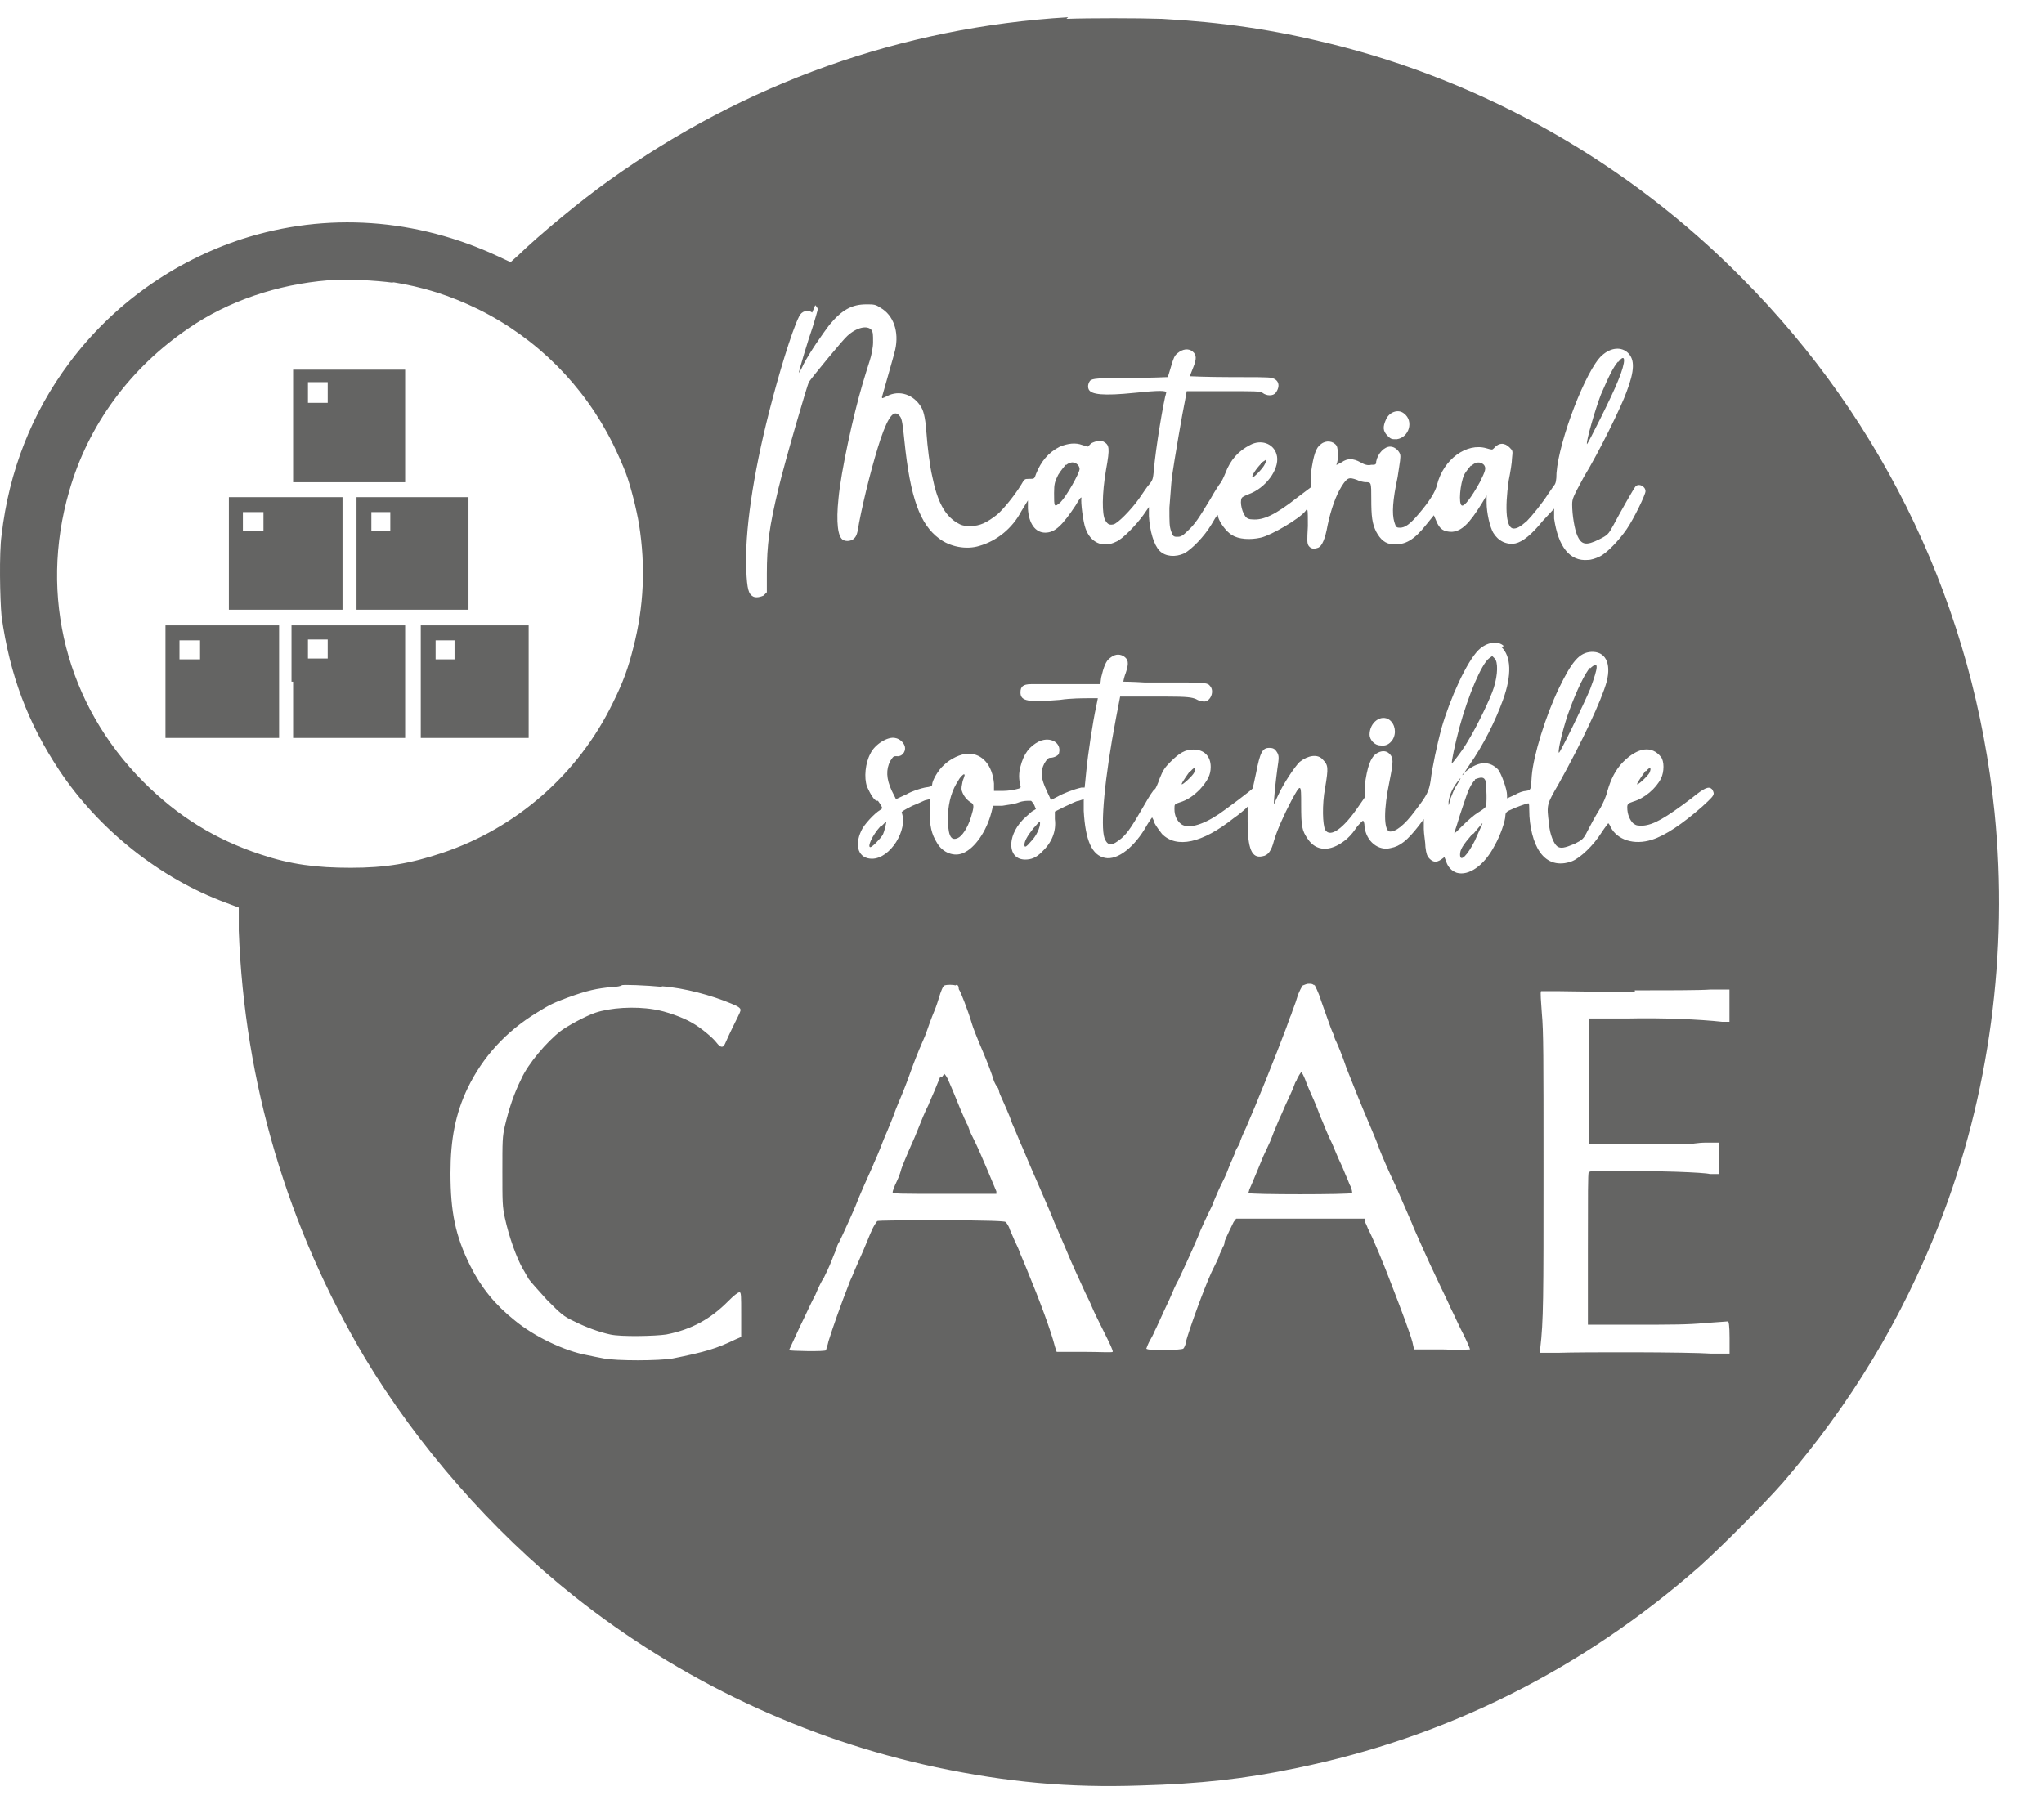 <svg fill="none" height="37" viewBox="0 0 42 37" width="42" xmlns="http://www.w3.org/2000/svg"><g clip-rule="evenodd" fill="#1d1d1b" fill-opacity=".68" fill-rule="evenodd"><path d="m21.947.354c-3.418.204-6.651 1.361-9.426 3.35-.575.408-1.421 1.105-1.878 1.548l-.152.136-.254-.119c-1.675-.782-3.52-.918-5.263-.357-1.405.459-2.657 1.344-3.554 2.551-.762 1.02-1.235 2.211-1.388 3.537-.051.357-.034 1.31 0 1.667.169 1.208.542 2.194 1.185 3.163.812 1.224 2.081 2.228 3.418 2.721l.271.102v.476c.118 3.129.998 6.088 2.589 8.775 1.083 1.803 2.606 3.554 4.298 4.898 2.183 1.735 4.738 2.942 7.446 3.52 1.455.306 2.724.425 4.197.374 1.218-.034 2.149-.136 3.198-.357 3.08-.629 5.872-2.024 8.275-4.133.457-.408 1.354-1.31 1.726-1.735 1.405-1.633 2.437-3.35 3.215-5.323 1.032-2.636 1.421-5.578 1.134-8.452-.423-4.167-2.234-8.01-5.195-10.986-2.335-2.364-5.28-4.031-8.461-4.813-1.168-.289-2.217-.442-3.452-.51-.491-.017-1.506-.017-1.963 0zm-13.893 5.442c.643.102 1.185.272 1.777.561 1.202.595 2.166 1.565 2.758 2.755.102.204.22.476.271.612.102.272.22.748.271 1.054.135.85.102 1.684-.118 2.534-.102.408-.203.697-.423 1.139-.711 1.462-1.98 2.568-3.503 3.078-.66.221-1.168.306-1.878.306s-1.235-.068-1.845-.272c-.931-.306-1.709-.782-2.42-1.497-1.574-1.582-2.149-3.809-1.523-5.969.389-1.361 1.252-2.534 2.454-3.35.812-.561 1.828-.901 2.86-.986.338-.034.982 0 1.354.051zm8.698.476s.051.051.051.085c0 .017-.051.187-.102.357-.102.289-.288.918-.288.952 0 0 .051-.068.102-.187.135-.255.372-.595.525-.799.254-.306.457-.425.761-.425.152 0 .186 0 .288.068.271.153.389.493.305.867-.017.085-.22.782-.271.969 0 .034 0 .034.102-.017.254-.136.558-.034.711.238.051.085.085.272.102.527s.068.68.118.884c.102.51.254.799.508.952.085.051.135.068.271.068.203 0 .339-.068.558-.238.135-.119.355-.391.491-.612.068-.119.068-.119.169-.119s.102 0 .135-.102c.102-.255.254-.442.491-.561.169-.068.322-.085.457-.034l.118.034.068-.068s.152-.085.254-.034c.118.068.135.119.051.578-.085.493-.085.918-.017 1.037.051.085.085.102.169.085s.355-.289.525-.527c.085-.119.169-.255.22-.306.068-.085.068-.119.085-.272.034-.442.203-1.446.254-1.599.017-.051-.152-.051-.643 0-.66.068-.897.034-.948-.068-.034-.068 0-.153.034-.187.051-.034.118-.051.812-.051.423 0 .762-.017.778-.017 0 0 .034-.102.068-.221.051-.17.068-.221.135-.272.102-.085.22-.102.305-.034.085.068.085.153.017.323-.034.085-.068.17-.068.187 0 0 .355.017.795.017.491 0 .829-0.0.88.017.152.034.186.17.085.306-.051.068-.186.068-.271 0-.068-.034-.118-.034-.812-.034h-.745l-.034.187c-.051.238-.22 1.224-.271 1.582-.017.153-.034.442-.051.629 0 .306 0 .374.034.476.034.102.051.119.118.119s.102 0 .22-.119c.152-.136.237-.272.474-.663.085-.153.186-.306.203-.323.017-.017.068-.119.102-.204.102-.272.271-.459.508-.578.22-.119.474-.034.541.187.085.255-.169.646-.508.799-.085.034-.169.068-.186.085-.068.034-.034.272.051.391.034.051.085.068.152.068.22.017.457-.085.931-.459l.271-.204v-.306c.051-.357.102-.51.203-.578.102-.085.254-.068.322.034.034.051.034.323 0 .374-.017.034 0 .017.102-.034.118-.085.237-.085.389 0 .085.051.152.068.22.051.085 0 .102 0 .102-.068.034-.17.169-.306.288-.306.085 0 .169.068.203.153.017.068 0 .136-.051.476-.102.476-.118.748-.068.918.034.102.034.119.118.119.102 0 .203-.068.389-.289.203-.238.338-.442.372-.595.135-.527.609-.867 1.015-.748.118.034.118.034.152 0 .102-.119.22-.119.322-.017.068.068.068.068.051.221 0 .085-.034.289-.068.459-.085.595-.051.986.102.986.068 0 .135-.034.271-.153.102-.102.322-.374.44-.561.051-.068.102-.153.118-.17.034-.034.051-.102.051-.255.051-.68.609-2.126.931-2.415.186-.17.406-.187.542-.051.135.136.135.357-.034.799-.102.289-.558 1.224-.88 1.752-.22.408-.237.442-.237.561 0 .221.051.51.102.629.085.204.186.221.457.085.169-.085.186-.102.288-.289.135-.255.423-.765.457-.799.068-.068.203 0 .203.102 0 .068-.237.561-.389.782s-.406.493-.558.561c-.068.034-.169.068-.237.068-.372.034-.609-.272-.694-.85v-.204l-.237.255c-.22.272-.406.425-.558.459-.186.034-.355-.051-.457-.221-.068-.119-.135-.408-.135-.612v-.153l-.102.17c-.254.408-.406.561-.609.578-.169 0-.254-.051-.322-.221l-.051-.119-.152.187c-.254.323-.44.425-.677.408-.169 0-.271-.102-.355-.255-.085-.17-.102-.323-.102-.68 0-.34 0-.34-.118-.34-.034 0-.118-.017-.186-.051-.152-.051-.186-.051-.305.136-.118.187-.22.476-.288.799-.051.289-.118.425-.186.459-.085.034-.152.034-.203-.034-.034-.051-.034-.102-.017-.408 0-.34 0-.391-.051-.306-.118.153-.694.493-.914.544s-.457.034-.592-.051c-.118-.068-.254-.255-.288-.374 0-.068-.017-.051-.135.153-.152.255-.406.51-.558.595-.186.085-.389.068-.508-.051-.118-.119-.203-.408-.22-.714v-.187l-.118.17c-.135.187-.423.493-.558.544-.271.136-.525.017-.626-.272-.051-.136-.102-.544-.085-.629 0-.034-.051.034-.118.153-.271.408-.423.561-.626.561-.203 0-.338-.187-.355-.493v-.17l-.135.221c-.186.357-.508.612-.863.714-.271.085-.609.017-.829-.153-.389-.289-.592-.833-.711-2.007-.034-.34-.051-.442-.085-.493-.118-.17-.237-.034-.406.459-.152.459-.339 1.191-.44 1.718-.034.221-.051.272-.102.323-.051.051-.152.068-.22.034-.118-.051-.152-.374-.102-.85.051-.561.305-1.718.491-2.347.051-.17.118-.391.152-.493.034-.102.068-.272.068-.374 0-.17 0-.204-.034-.255-.085-.102-.305-.051-.491.119-.085.068-.711.833-.795.952-.034.068-.474 1.565-.626 2.194-.186.782-.237 1.139-.237 1.752v.374l-.068.068s-.135.068-.22.017-.118-.136-.135-.544c-.034-.765.135-1.939.474-3.265.186-.731.457-1.633.609-1.939.051-.119.186-.153.271-.085zm12.1 2.228c.203.153.102.493-.152.527-.102 0-.118 0-.186-.068-.102-.102-.102-.187-.034-.34s.254-.221.372-.119zm1.997 4.796c.203.187.22.578.034 1.088-.152.425-.406.935-.694 1.344l-.102.153.085-.068c.237-.17.44-.17.609 0 .068.085.186.408.186.527v.068l.152-.068c.085-.051.186-.085.237-.085.102-.017.102-.017.118-.306.034-.425.288-1.242.558-1.803.271-.561.423-.731.66-.748.288-.017.423.221.322.612-.102.374-.508 1.242-.982 2.092-.254.442-.254.425-.203.833.017.221.102.408.169.459.068.051.152.034.355-.051.169-.085.186-.102.271-.272.051-.102.152-.289.237-.425.085-.136.152-.306.169-.391.068-.238.169-.442.322-.595.305-.306.592-.34.778-.102.068.085.068.306 0 .442-.102.204-.338.408-.575.476-.102.034-.118.051-.118.119 0 .136.051.255.118.323.068.051.085.051.203.051.22-.017.457-.153.998-.561.271-.221.355-.255.423-.187 0 0 .034.051.034.085 0 .051-.051.102-.237.272-.406.357-.761.595-1.032.68-.372.119-.711 0-.846-.255-.017-.051-.051-.085-.051-.085s-.068.085-.135.187c-.169.272-.44.527-.609.595-.271.102-.508.034-.66-.187-.135-.187-.22-.527-.22-.867 0-.068 0-.136-.017-.136-.034 0-.271.085-.372.136-.085.034-.102.068-.102.119 0 .102-.102.408-.22.612-.22.425-.541.629-.778.561-.102-.034-.186-.119-.22-.238l-.034-.085-.068.051c-.102.068-.169.051-.237-.017-.051-.051-.068-.102-.085-.238 0-.102-.034-.272-.034-.374v-.204l-.102.136c-.237.306-.389.425-.575.459-.254.068-.508-.136-.541-.442 0-.068-.017-.119-.034-.119 0 0-.085.068-.152.17s-.169.204-.22.238c-.305.238-.592.221-.761-.034-.118-.17-.135-.255-.135-.697s0-.459-.203-.085c-.152.289-.288.595-.355.816-.051.204-.118.306-.237.323-.22.051-.305-.153-.305-.714v-.306l-.051.051s-.135.119-.237.187c-.643.51-1.168.629-1.472.323-.051-.068-.118-.153-.152-.221-.017-.068-.051-.119-.051-.119s-.051.068-.102.153c-.254.459-.609.731-.863.68-.271-.051-.406-.357-.44-.969v-.238l-.102.034c-.051 0-.169.068-.288.119l-.203.102v.153c.034.255-.068.493-.271.68-.118.119-.22.153-.339.153-.355 0-.389-.459-.051-.816.068-.068.152-.136.186-.17l.085-.051-.034-.085s-.051-.085-.068-.085c0 0-.051 0-.068 0s-.102 0-.186.034c-.085.034-.237.051-.338.068h-.186l-.034.136c-.102.391-.339.731-.575.833-.186.085-.423 0-.541-.204-.118-.187-.152-.357-.152-.646v-.255l-.068.017c-.034 0-.152.068-.288.119-.169.085-.22.119-.22.136.135.357-.237.952-.609.952-.271 0-.372-.255-.22-.578.051-.119.271-.357.389-.425.051-.034.051-.034 0-.119-.034-.051-.051-.085-.068-.068-.051 0-.135-.136-.203-.289-.068-.187-.034-.493.068-.68.085-.187.355-.357.508-.323.102.017.186.102.203.187.017.102-.068.204-.169.187-.068 0-.068 0-.135.102-.085.17-.085.357.034.612l.085.17.22-.102c.118-.068.288-.119.372-.136.135-.017.152-.034.152-.068 0-.068.118-.289.237-.391.135-.136.355-.238.508-.238.288 0 .491.238.525.612v.153h.186c.085 0 .22-.017.271-.034.085-.017.102-.034.085-.068-.034-.153-.034-.255 0-.391.068-.272.186-.425.389-.527.237-.102.457.034.406.238 0 .051-.102.102-.186.102-.034 0-.068.034-.118.119-.085.17-.068.306.051.561.051.102.085.187.085.187s.068-.034.135-.068c.118-.068.338-.153.491-.187h.068l.034-.34c.034-.357.135-1.02.203-1.327l.034-.17h-.186c-.102 0-.372 0-.592.034-.643.051-.812.034-.812-.153 0-.119.051-.17.22-.17h.778.643l.017-.136c.051-.221.102-.34.169-.391.102-.085.186-.102.288-.051.102.068.118.136.051.34-.034.085-.051.17-.051.187 0 0 .186 0 .44.017h.863c.372 0 .44.017.474.068.102.102.017.323-.118.323-.034 0-.118-.017-.169-.051-.085-.034-.169-.051-.609-.051-.271 0-.609 0-.728 0h-.22l-.085.442c-.237 1.242-.322 2.211-.237 2.466.068.17.152.17.355 0 .135-.119.237-.289.474-.697.085-.153.186-.306.203-.306s.068-.119.102-.221c.068-.17.102-.221.22-.34.186-.187.305-.255.474-.255.22 0 .355.136.355.357 0 .17-.068.289-.22.459-.135.136-.254.221-.423.272-.102.034-.102.034-.102.136 0 .136.051.238.135.306.135.102.423.034.778-.204.152-.102.694-.51.694-.527 0 0 .034-.136.068-.306.085-.442.135-.527.271-.527.085 0 .118.017.169.102.034.068.034.102 0 .323-.034.255-.085.714-.068.731 0 0 .034-.085.085-.187.102-.221.322-.561.44-.68.169-.136.372-.17.474-.051.118.119.118.17.051.578-.068.357-.051.765 0 .867.102.17.372-.017.694-.493l.118-.17v-.238c.051-.391.118-.578.237-.663.102-.068.203-.068.271 0 .085.085.085.153 0 .578-.118.561-.118.986 0 1.02.118.017.305-.119.541-.442.237-.306.271-.391.305-.595.034-.289.135-.748.22-1.071.186-.646.525-1.378.761-1.616.169-.17.406-.204.525-.085zm-2.301 1.497c.118.085.152.272.068.408-.068.102-.152.136-.254.119-.118 0-.22-.119-.22-.221 0-.255.237-.425.406-.306zm-14.959 5.476c.474.034 1.032.187 1.438.357.169.068.203.102.186.153 0 .017-.085.187-.169.357-.085.17-.152.34-.169.357-.051.051-.102 0-.169-.085-.068-.085-.305-.289-.491-.391-.169-.102-.542-.238-.778-.272-.406-.068-.897-.034-1.202.068-.203.068-.575.272-.711.374-.288.221-.677.68-.812.986-.152.306-.254.612-.338.969-.051.221-.051.306-.051.935 0 .629 0 .714.051.952.085.391.237.816.372 1.054.034.051.085.153.118.204.034.051.203.238.372.425.288.289.339.34.558.442.237.119.508.221.745.272.22.051.931.034 1.151 0 .525-.102.914-.323 1.269-.68.118-.119.203-.187.237-.187.034 0 .034.068.034.459v.459l-.118.051c-.389.187-.609.255-1.286.391-.288.051-1.168.051-1.421 0-.102-.017-.254-.051-.339-.068-.474-.085-1.1-.391-1.489-.714-.406-.323-.694-.68-.914-1.122-.305-.612-.406-1.105-.406-1.905 0-.697.102-1.224.355-1.752.305-.629.778-1.156 1.422-1.548.271-.17.355-.204.626-.306.423-.153.592-.187.931-.221.085 0 .169-.017.186-.034.017-.017.491 0 .846.034zm6.075-.034s.034.034.034.051 0 .051.017.068c.017.017.169.391.254.68.017.068.118.323.22.561.102.238.203.51.22.578.017.068.068.153.085.17.017.017.034.068.034.085 0 .017.034.102.068.17.034.085.135.289.203.493.085.187.169.408.203.476.152.374.609 1.395.66 1.548.017.034.118.272.22.51.169.408.254.578.423.952.034.068.102.204.135.289.034.085.152.323.254.527.102.204.186.374.169.391s-.271 0-.575 0h-.575l-.034-.102c-.085-.34-.322-.969-.575-1.582-.068-.17-.135-.323-.135-.323s-.034-.102-.085-.204c-.051-.102-.102-.238-.135-.306-.017-.068-.068-.136-.085-.153s-.322-.034-1.32-.034c-.711 0-1.303 0-1.32.017 0 0-.051.068-.085.136-.034.068-.085.187-.118.272-.102.255-.254.578-.305.714-.034.068-.068.153-.085.204-.135.34-.322.867-.406 1.139-.017.085-.051.17-.051.187 0 .034-.761.017-.761 0 0 0 .102-.221.22-.476.118-.238.254-.544.322-.663.051-.119.118-.272.169-.34.034-.068.118-.238.169-.374.051-.136.102-.238.102-.255s.017-.068.051-.119c.068-.136.305-.663.338-.748.017-.051.051-.119.068-.17.135-.323.305-.68.305-.697 0 0 .102-.221.203-.493.118-.272.203-.493.203-.493s.034-.102.085-.221c.051-.119.085-.204.085-.204s.085-.204.169-.442.169-.442.169-.442.017-.051.051-.119c.017-.051.085-.187.118-.289.034-.102.102-.289.152-.408.051-.119.085-.238.102-.289.034-.119.085-.255.118-.255.051-.017.169-.017.22 0zm7.344 0s.085.153.135.323c.051.153.135.374.169.476.034.102.085.221.102.255 0 .034.034.102.051.136.017.034.118.272.203.527.169.425.288.731.508 1.242.051.119.135.323.169.425.068.17.169.408.322.731.118.272.389.884.389.901 0 0 .322.731.44.969.034.068.118.255.186.391.068.136.118.255.118.255s.102.204.203.425c.118.221.203.425.203.442 0 0-.237.017-.575 0h-.575l-.034-.153c-.051-.187-.203-.595-.44-1.208-.135-.357-.372-.935-.474-1.122-.017-.051-.051-.119-.068-.153v-.051h-2.64l-.051.068s-.186.374-.186.408c0 0 0 .068-.034.102-.017.051-.051.119-.068.153 0 .034-.085.204-.169.374-.169.374-.457 1.173-.525 1.429 0 .051-.034.119-.051.136-.034.034-.745.051-.761 0 0 0 .034-.102.085-.187s.085-.17.085-.17.068-.136.135-.289.169-.357.203-.442c.034-.085.102-.238.152-.323.271-.578.355-.782.406-.901.034-.102.203-.459.271-.595.017-.034.034-.068.034-.085 0 0 .051-.119.102-.238.051-.119.135-.272.169-.357.034-.085.085-.221.118-.289.034-.085.068-.153.068-.17 0 0 .017-.051.051-.102.034-.051.051-.102.051-.119 0 0 .051-.136.118-.272.237-.544.592-1.429.829-2.058.034-.085.068-.204.102-.272.017-.068.085-.221.118-.34.034-.119.102-.238.118-.255.017 0 .068-.034.118-.034s.085 0 .118.034zm6.583.119c.643 0 1.337 0 1.557-.017h.389v.323.34h-.152c-.457-.051-1.235-.085-1.946-.068h-.795v2.585h.965 1.066c.051 0 .22-.034.372-.034h.271v.323.323h-.051c-.034 0-.085 0-.135 0-.102-.034-1.1-.068-1.878-.068-.457 0-.592 0-.609.034-.017.017-.017.459-.017 1.582v1.548h.982c.711 0 1.083 0 1.421-.034.254-.017.457-.034.474-.034s.034.085.034.34v.323h-.372c-.491-.034-2.657-.034-3.147-.017h-.372v-.085c.068-.578.068-1.02.068-3.674 0-2.33 0-2.857-.034-3.214-.017-.238-.034-.442-.017-.459h.389c.203 0 .897.017 1.54.017z"/><path d="m6.023 8.738v1.173h1.151 1.151v-2.313h-1.151-1.151v1.173zm.711-.663v.204h-.203-.203v-.425h.203.203v.204z"/><path d="m4.703 11.374v1.157h2.335v-2.313h-2.335zm.711-.663v.204h-.423v-.391h.423v.204z"/><path d="m7.326 11.374v1.157h2.301v-2.313h-2.301zm.694-.663v.204h-.389v-.391h.389v.204z"/><path d="m3.4 14.01v1.156h2.335v-2.313h-2.335zm.711-.663v.204h-.423v-.391h.423v.204z"/><path d="m6.023 14.01v1.156h1.151 1.151v-1.156-1.157h-2.335v1.157zm.711-.663v.187h-.203-.203v-.391h.203.203v.187z"/><path d="m8.646 14.01v1.156h2.217v-2.313h-2.217zm.694-.663v.204h-.389v-.391h.389v.204z"/><path d="m33.251 7.428c-.102.119-.186.289-.355.68-.118.306-.305.952-.288 1.02 0 .034.525-1.003.643-1.31.169-.408.152-.578 0-.374z"/><path d="m25.906 9.537c-.085.085-.203.255-.169.272.017.017.22-.187.254-.272.017-.034.034-.085.017-.085 0 0-.051.034-.102.068z"/><path d="m21.896 9.554s-.102.119-.152.204c-.068.136-.085.187-.085.374 0 .289 0 .306.135.187.118-.119.389-.595.389-.68 0-.068-.068-.136-.152-.136-.017 0-.085.017-.118.051z"/><path d="m30.221 9.571s-.102.119-.135.187c-.085.187-.118.595-.051.629.051.034.203-.17.372-.476.118-.238.135-.289.085-.357-.068-.068-.169-.068-.254.017z"/><path d="m30.594 13.533c-.152.119-.423.748-.609 1.429-.085.323-.169.714-.152.731 0 0 .203-.238.338-.476.186-.306.457-.867.525-1.088.085-.272.085-.527.017-.595l-.051-.051z"/><path d="m32.675 13.72c-.102.102-.288.493-.423.867-.102.255-.254.85-.22.884.017.017.508-.986.643-1.31.169-.459.186-.595 0-.425z"/><path d="m24.451 15.847s-.186.255-.169.272.22-.17.254-.238c.051-.119 0-.119-.068-.034z"/><path d="m33.809 15.847s-.186.255-.169.272.22-.17.254-.238c.051-.119 0-.119-.068-.034z"/><path d="m30.052 15.932c.034-.034.051-.051.034-.051 0 0-.017.017-.034.034z"/><path d="m19.696 16.034c-.135.204-.203.425-.22.731 0 .391.051.527.203.459.085-.034.203-.204.271-.425.068-.221.068-.272 0-.306-.085-.051-.152-.136-.186-.238-.017-.068 0-.102.017-.204.051-.136.051-.136.017-.136 0 0-.068.051-.102.119z"/><path d="m29.934 16.085c-.102.136-.152.272-.169.391 0 .102 0 .102.034-.051.034-.085.085-.221.135-.289.102-.17.102-.187 0-.051z"/><path d="m30.306 16.034s-.085.068-.169.306c-.051.153-.135.391-.169.51-.034.119-.085.255-.085.272s.068-.051.169-.153c.102-.102.237-.221.322-.272s.152-.102.152-.119c.034-.034.017-.442 0-.527-.034-.085-.085-.085-.22-.034z"/><path d="m18.088 16.986c-.169.187-.271.425-.203.425.034 0 .203-.17.254-.255.034-.068.085-.272.068-.272 0 0-.051.051-.102.102z"/><path d="m21.236 17.02c-.135.17-.186.272-.186.34s.034.051.135-.068c.118-.119.186-.289.186-.374 0-.051 0-.051-.118.085z"/><path d="m30.255 17.139c-.203.238-.254.323-.254.425 0 .17.152.017.305-.289.102-.238.169-.357.152-.357 0 0-.085.102-.186.221z"/><path d="m19.323 22.122s-.068.17-.118.289c-.051.119-.102.238-.118.272 0 .017-.051.102-.085.187-.034.068-.118.289-.203.493-.085.187-.186.425-.22.51-.034.085-.068.17-.068.187 0 0-.034.119-.085.221-.051.102-.085.204-.085.221 0 .034.135.034 1.066.034h1.066v-.051s-.322-.782-.44-1.02c-.051-.102-.102-.204-.118-.255-.017-.051-.034-.102-.051-.119 0-.017-.051-.102-.068-.153-.051-.102-.186-.459-.322-.765-.034-.068-.068-.102-.068-.102s-.034.034-.051.068z"/><path d="m26.617 22.241c-.034.102-.102.255-.135.323-.034.068-.102.221-.152.34-.051.102-.102.238-.118.272s-.051.119-.068.17c-.017.051-.068.17-.118.272-.051.102-.085.187-.085.187s-.237.578-.271.646c0 .017-.017.051-.017.068 0 .034 2.115.034 2.132 0 0 0 0-.085-.051-.17-.034-.085-.068-.17-.085-.204-.017-.034-.051-.136-.102-.238-.051-.102-.118-.272-.169-.391-.051-.102-.118-.255-.152-.34-.034-.085-.068-.17-.085-.204-.017-.034-.068-.187-.135-.34-.068-.153-.152-.34-.186-.442-.034-.085-.068-.153-.085-.153 0 0-.068.085-.102.187z"/></g></svg>